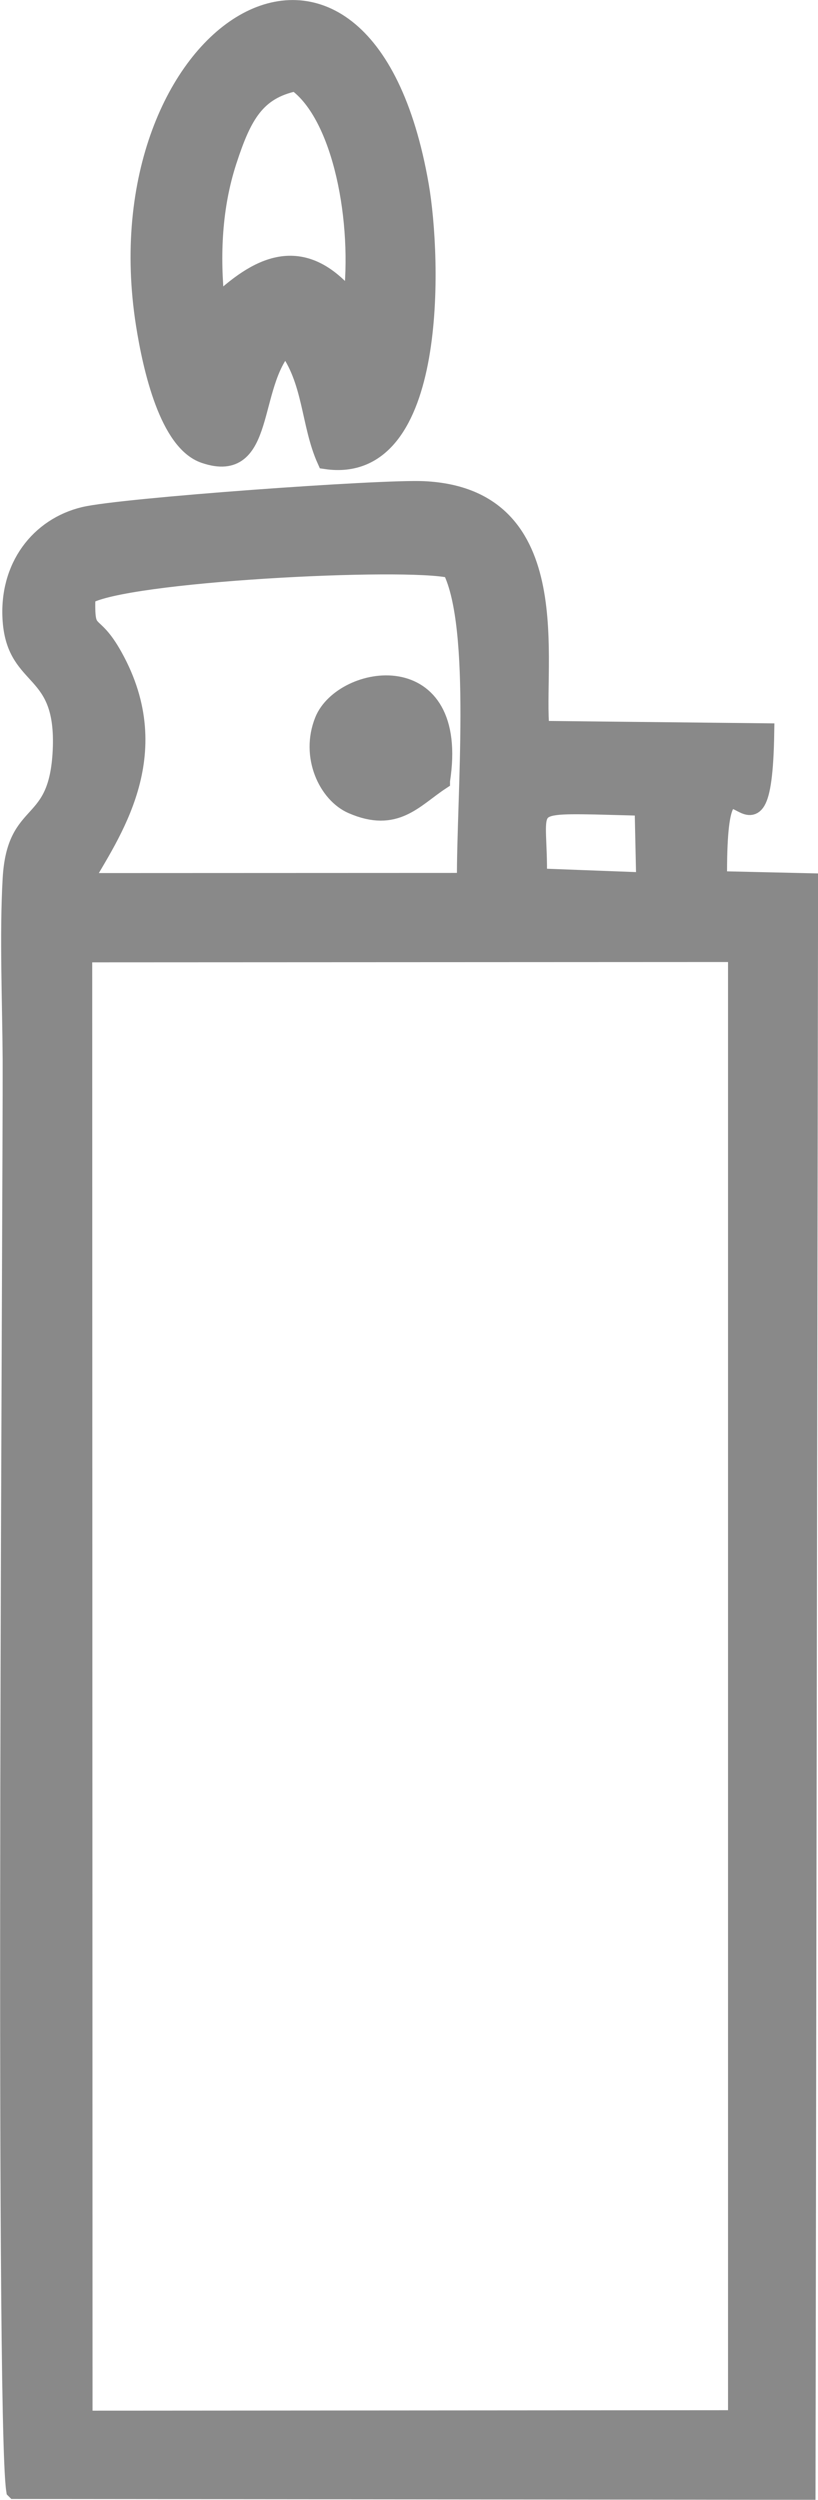 <?xml version="1.0" encoding="UTF-8"?>
<!DOCTYPE svg PUBLIC "-//W3C//DTD SVG 1.1//EN" "http://www.w3.org/Graphics/SVG/1.1/DTD/svg11.dtd">
<!-- Creator: CorelDRAW 2017 -->
<svg xmlns="http://www.w3.org/2000/svg" xml:space="preserve" width="4.664mm" height="14.251mm" version="1.1" style="shape-rendering:geometricPrecision; text-rendering:geometricPrecision; image-rendering:optimizeQuality; fill-rule:evenodd; clip-rule:evenodd"
viewBox="0 0 50.96 155.7"
 xmlns:xlink="http://www.w3.org/1999/xlink">
 <defs>
  <style type="text/css">
   <![CDATA[
    .str0 {stroke:#898989;stroke-width:1.09;stroke-miterlimit:22.926}
    .fil0 {fill:#898989}
   ]]>
  </style>
 </defs>
 <g id="Слой_x0020_1">
  <g id="_923209680">
   <path class="fil0 str0" d="M0.93 155.1l49.33 0.05 0.16 -100.22 -5.67 -0.13c-0.08,-10.98 2.78,1.27 2.94,-9.21l-14 -0.15c-0.44,-3.96 1.84,-14.49 -7.28,-14.93 -2.6,-0.13 -18.84,1.04 -21.17,1.6 -2.8,0.67 -4.78,3.19 -4.53,6.56 0.29,3.85 3.36,2.8 3.12,8.05 -0.23,5.06 -2.86,3.4 -3.12,8.01 -0.2,3.5 -0.02,7.7 -0,11.27 0.03,7.2 -0.49,84.53 0.22,89.1zm32.6 -100.47l6.65 0.25 -0.1 -4.62 -3.02 -0.08c-4.54,-0.08 -3.46,0.06 -3.53,4.45zm-28.31 96.06l40.68 -0.03 0 -91.29 -40.7 0.02 0.02 91.3zm0.18 -113.57c-0.08,2.73 0.3,1.25 1.69,3.75 3.44,6.17 -0.22,11.11 -1.88,14.05l23.8 -0.01c-0.03,-5.27 0.92,-15.82 -0.91,-19.45 -2.81,-0.68 -20.43,0.21 -22.71,1.66z"/>
   <path class="fil0 str0" d="M17.8 21.54c1.65,2.15 1.47,4.85 2.5,7.13 7.09,1.05 6.66,-12.58 5.87,-17.13 -3.53,-20.3 -20.02,-9.59 -17.16,8.65 0.44,2.79 1.48,7.36 3.73,8.12 3.92,1.34 2.76,-4.31 5.06,-6.78zm-4.34 -2.57c2.48,-2.34 5.34,-4.12 8.46,-0.18 0.61,-4.89 -0.6,-11.59 -3.5,-13.66 -2.45,0.51 -3.29,2.06 -4.21,4.88 -0.93,2.85 -1.07,5.88 -0.75,8.95z"/>
   <path class="fil0 str0" d="M27.49 48.63c1.24,-7.95 -6.14,-6.71 -7.34,-3.76 -0.9,2.23 0.24,4.6 1.78,5.27 2.73,1.19 3.87,-0.39 5.56,-1.5z"/>
  </g>
 </g>
</svg>
